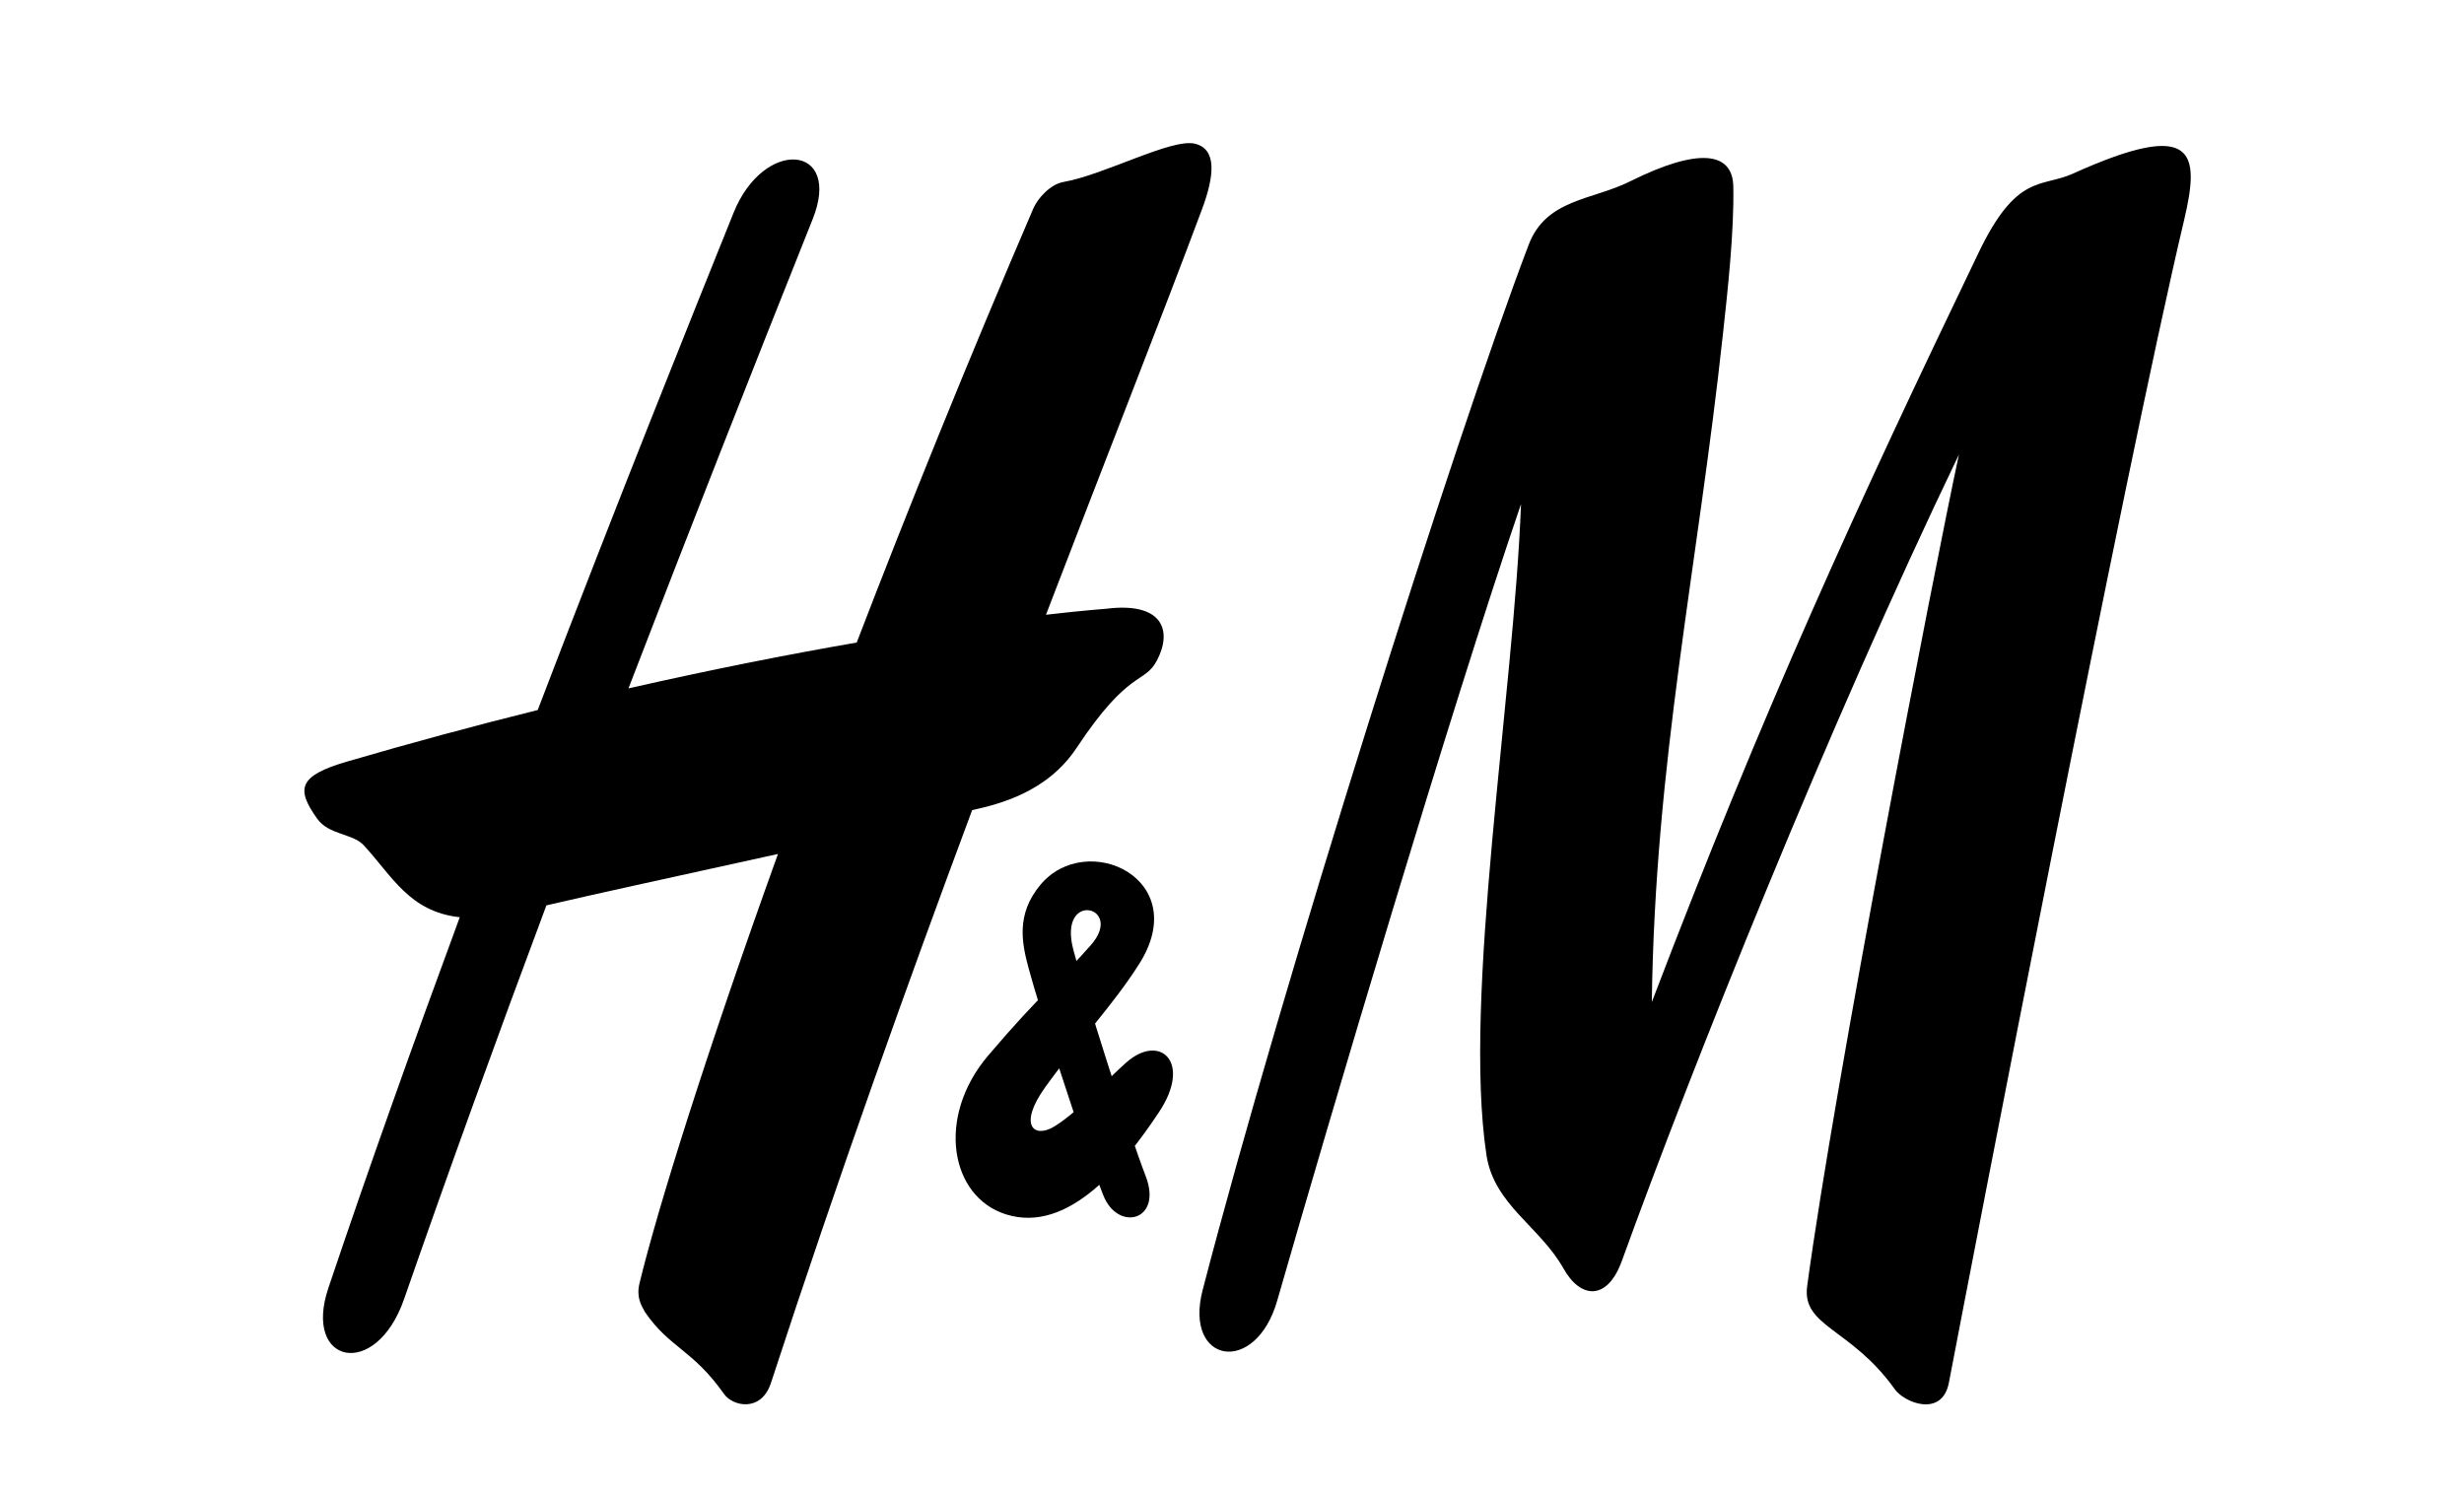 <?xml version="1.0" encoding="UTF-8"?> <svg xmlns="http://www.w3.org/2000/svg" width="84" height="51" viewBox="0 0 84 51" fill="none"> <path d="M55.57 6.184C57.906 5.021 59.064 5.174 59.09 6.353C59.121 7.884 58.898 9.92 58.736 11.393C57.869 19.4 56.421 25.944 56.312 34.165C60.128 24.153 63.326 17.195 67.447 8.625C68.754 5.895 69.59 6.405 70.665 5.921C74.849 4.032 75.004 5.19 74.459 7.5C72.43 16.055 67.233 42.991 66.44 47.139C66.211 48.339 64.924 47.83 64.592 47.361C63.102 45.272 61.421 45.239 61.608 43.85C62.542 36.935 65.905 19.585 66.782 15.497C62.312 24.785 57.677 36.395 55.295 42.978C54.791 44.376 53.873 44.273 53.302 43.251C52.497 41.814 50.935 41.08 50.675 39.382C49.86 33.984 51.609 23.695 51.853 17.185C49.419 24.296 45.333 38.102 43.543 44.339C42.806 46.92 40.346 46.499 40.999 43.984C43.719 33.516 49.58 15.002 52.113 8.347C52.71 6.779 54.272 6.831 55.57 6.184ZM40.736 4.9C39.946 4.706 37.657 5.958 36.251 6.205C35.803 6.284 35.378 6.763 35.228 7.105C32.975 12.351 30.956 17.351 29.206 21.907C26.969 22.294 24.353 22.804 21.425 23.47C23.522 18.018 25.64 12.64 27.706 7.468C28.723 4.921 26.045 4.679 25.007 7.257C23.657 10.609 21.129 16.889 18.331 24.208C16.148 24.75 13.976 25.338 11.817 25.97C10.161 26.454 10.094 26.902 10.81 27.908C11.204 28.469 12.019 28.412 12.393 28.812C13.358 29.847 13.945 31.085 15.674 31.272C14.132 35.452 12.59 39.763 11.194 43.914C10.317 46.519 12.813 47.052 13.774 44.295C15.321 39.85 16.951 35.352 18.627 30.868C20.023 30.539 23.403 29.801 26.522 29.115C24.046 35.994 22.416 41.218 21.799 43.761C21.685 44.251 21.877 44.522 21.98 44.721C22.816 45.954 23.61 46.004 24.685 47.529C24.976 47.944 25.951 48.168 26.284 47.145C28.578 40.12 30.94 33.529 33.141 27.621C34.054 27.418 35.7 27.016 36.706 25.492C38.497 22.789 39.011 23.337 39.442 22.516C39.982 21.484 39.624 20.515 37.713 20.755C37.713 20.755 36.992 20.806 35.658 20.96C37.776 15.434 39.63 10.746 40.963 7.173C41.42 5.963 41.477 5.079 40.736 4.9Z" fill="black"></path> <path d="M37.611 40.748C38.104 42.011 39.645 41.629 39.059 40.104C38.462 38.551 36.978 33.875 36.588 32.369C36.058 30.339 38.353 30.894 37.19 32.221C36.194 33.362 35.529 33.819 33.687 35.989C31.906 38.084 32.389 40.802 34.293 41.402C36.443 42.08 38.337 39.68 39.51 37.919C40.648 36.213 39.547 35.213 38.4 36.221C37.663 36.87 36.811 37.865 35.95 38.402C35.248 38.833 34.698 38.37 35.633 37.066C36.717 35.556 37.932 34.292 38.836 32.865C40.678 29.958 37.034 28.283 35.466 30.17C34.626 31.177 34.839 32.165 35.067 33.014C35.436 34.372 36.806 38.708 37.611 40.748Z" fill="black"></path> </svg> 